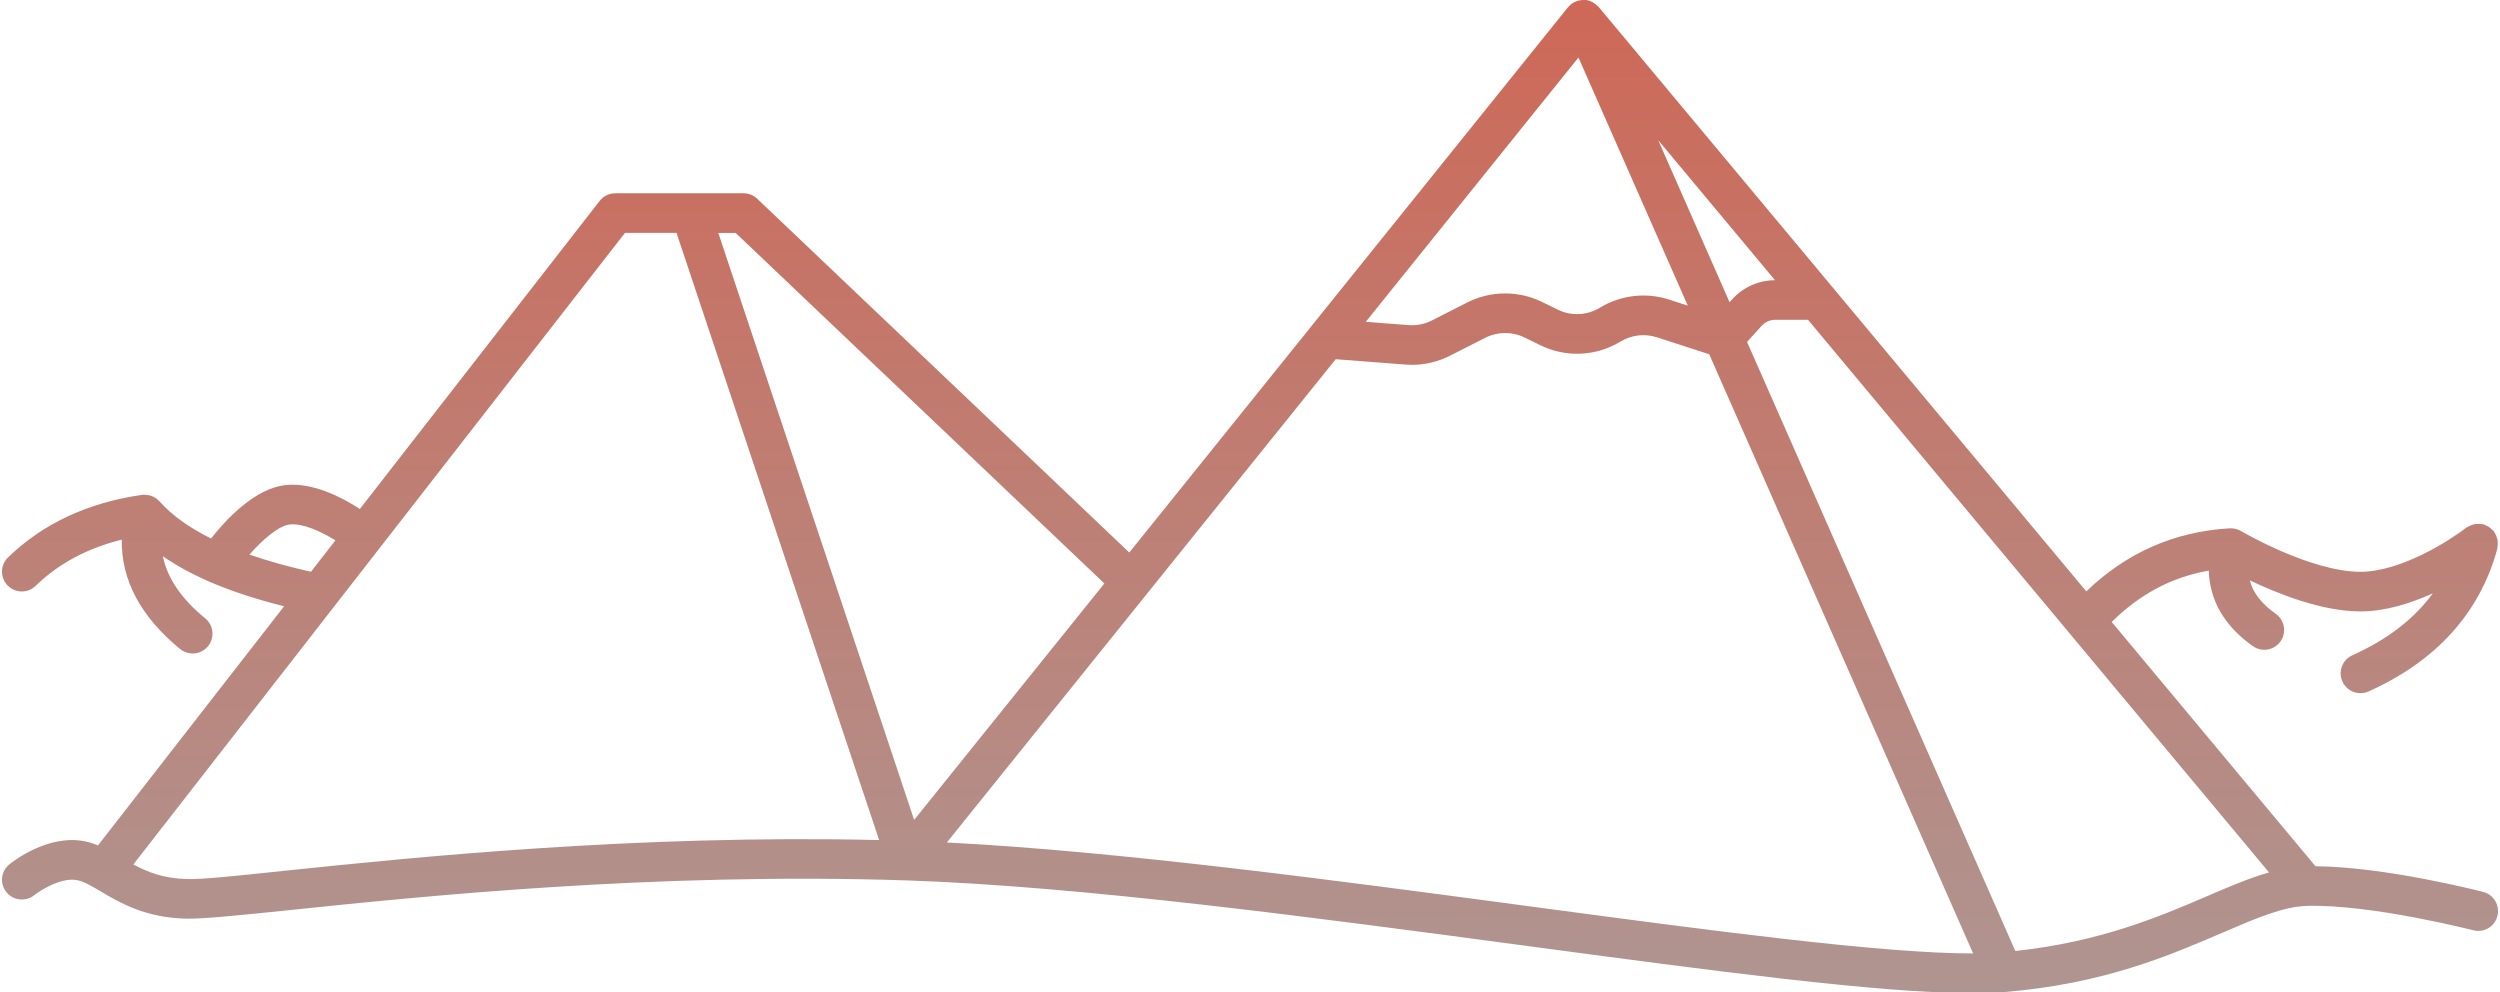 <?xml version="1.0" encoding="UTF-8" standalone="no"?><svg xmlns="http://www.w3.org/2000/svg" xmlns:xlink="http://www.w3.org/1999/xlink" fill="#000000" height="50.1" preserveAspectRatio="xMidYMid meet" version="1" viewBox="-0.1 -0.0 126.2 50.1" width="126.2" zoomAndPan="magnify"><linearGradient gradientUnits="userSpaceOnUse" id="a" x1="63" x2="63" xlink:actuate="onLoad" xlink:show="other" xlink:type="simple" y1="0" y2="50.136"><stop offset="0" stop-color="#ce6857"/><stop offset="1" stop-color="#af9591"/></linearGradient><path d="M1.697,29.575c1.179-1.145,2.623-1.9,4.349-2.335c-0.03,2.027,0.944,3.881,2.945,5.522 c0.186,0.152,0.411,0.227,0.634,0.227c0.289,0,0.576-0.125,0.774-0.366c0.35-0.427,0.288-1.058-0.139-1.408 c-1.209-0.991-1.913-2.029-2.139-3.135c1.505,1.041,3.503,1.87,6.121,2.525L4.845,42.677c-0.228-0.092-0.462-0.173-0.714-0.218 c-1.829-0.334-3.567,1.018-3.759,1.173c-0.428,0.346-0.495,0.972-0.15,1.402s0.975,0.5,1.404,0.156 c0.306-0.244,1.357-0.907,2.147-0.763C4.13,44.491,4.514,44.719,5,45.007c0.944,0.56,2.238,1.327,4.329,1.368 c0.87,0.01,2.633-0.167,5.299-0.444c6.405-0.667,18.327-1.908,31.016-1.489c8.809,0.291,20.709,1.886,31.208,3.292 c9.538,1.278,17.922,2.401,22.62,2.401c0.604,0,1.148-0.019,1.625-0.058c4.99-0.411,8.32-1.844,10.996-2.996 c1.707-0.735,3.055-1.315,4.256-1.351c3.219-0.094,8.35,1.217,8.402,1.23c0.539,0.139,1.081-0.184,1.218-0.718 c0.138-0.535-0.184-1.08-0.718-1.218c-0.211-0.055-4.986-1.274-8.465-1.295l-10.287-12.332c1.418-1.408,3.034-2.265,4.901-2.593 c0.04,1.497,0.788,2.8,2.225,3.814c0.175,0.124,0.376,0.183,0.576,0.183c0.314,0,0.623-0.147,0.818-0.423 c0.318-0.451,0.211-1.075-0.24-1.394c-0.72-0.509-1.146-1.056-1.309-1.689c1.425,0.682,3.647,1.569,5.586,1.569 c1.27,0,2.557-0.415,3.655-0.915c-0.947,1.295-2.291,2.332-4.065,3.13c-0.504,0.227-0.729,0.819-0.502,1.322 c0.167,0.371,0.531,0.59,0.913,0.59c0.137,0,0.276-0.029,0.41-0.088c3.43-1.543,5.617-3.969,6.5-7.211 c0.006-0.024,0-0.047,0.005-0.07c0.014-0.069,0.015-0.136,0.014-0.206c-0.001-0.062-0.001-0.122-0.013-0.181 c-0.012-0.061-0.036-0.117-0.06-0.176c-0.026-0.064-0.053-0.124-0.091-0.181c-0.014-0.02-0.017-0.044-0.032-0.064 c-0.024-0.031-0.06-0.047-0.087-0.074c-0.048-0.049-0.096-0.093-0.154-0.132c-0.058-0.038-0.117-0.065-0.18-0.091 c-0.036-0.015-0.064-0.041-0.103-0.052c-0.024-0.007-0.047,0-0.071-0.005c-0.068-0.013-0.134-0.014-0.204-0.013 c-0.062,0.001-0.122,0.001-0.182,0.013c-0.062,0.012-0.12,0.036-0.179,0.061c-0.062,0.026-0.121,0.051-0.177,0.089 c-0.021,0.014-0.046,0.017-0.066,0.033c-0.789,0.618-3.282,2.221-5.329,2.221c-2.527,0-5.995-2.035-6.029-2.056 c-0.086-0.051-0.178-0.088-0.274-0.111c-0.001,0-0.001-0.001-0.002-0.001c-0.005-0.001-0.009,0.001-0.014-0.001 c-0.09-0.02-0.183-0.031-0.276-0.026c-2.79,0.16-5.221,1.232-7.246,3.184L80.601,0.352c-0.006-0.008-0.016-0.01-0.022-0.018 c-0.072-0.081-0.157-0.147-0.251-0.201c-0.023-0.013-0.044-0.027-0.068-0.039c-0.093-0.044-0.191-0.079-0.296-0.093 c-0.008-0.001-0.017,0.001-0.025,0c-0.02-0.002-0.038,0.001-0.058,0c-0.101-0.005-0.199,0.005-0.295,0.03 c-0.023,0.006-0.046,0.01-0.069,0.018c-0.111,0.037-0.214,0.092-0.306,0.165c-0.006,0.005-0.013,0.005-0.019,0.01 c-0.012,0.01-0.016,0.024-0.028,0.035c-0.038,0.035-0.078,0.066-0.111,0.107L56.907,27.891L38.123,10.032 c-0.186-0.177-0.433-0.275-0.689-0.275h-2.664H30.96c-0.309,0-0.6,0.143-0.789,0.386L18.066,25.693 c-0.902-0.586-2.375-1.356-3.761-1.205c-1.544,0.174-2.985,1.721-3.752,2.697c-1.104-0.552-1.977-1.173-2.602-1.877 c-0.035-0.04-0.077-0.07-0.118-0.104c-0.016-0.013-0.029-0.028-0.045-0.04c-0.094-0.068-0.199-0.116-0.31-0.148 c-0.011-0.003-0.02-0.012-0.031-0.015C7.432,24.998,7.419,25.002,7.406,25c-0.112-0.023-0.228-0.035-0.345-0.018 c-2.729,0.392-5.002,1.454-6.757,3.158c-0.396,0.384-0.405,1.018-0.021,1.414C0.667,29.95,1.3,29.96,1.697,29.575z M77.118,45.752 c-9.782-1.311-20.771-2.782-29.422-3.223l19.63-24.396l3.524,0.271c0.109,0.008,0.218,0.013,0.327,0.013 c0.664,0,1.32-0.157,1.915-0.459l1.78-0.905c0.621-0.316,1.366-0.321,1.991-0.015l0.785,0.385c1.3,0.639,2.817,0.571,4.054-0.181 c0.554-0.335,1.227-0.414,1.842-0.214l2.637,0.854l13.323,30.249C94.943,48.136,86.263,46.977,77.118,45.752z M87.209,15.256 l-3.603-8.18l5.896,7.069c-0.82,0.002-1.604,0.35-2.153,0.956L87.209,15.256z M79.581,2.902L85.1,15.43l-0.94-0.305 c-1.171-0.38-2.444-0.231-3.496,0.407c-0.651,0.397-1.451,0.432-2.136,0.096l-0.785-0.385c-1.186-0.583-2.599-0.574-3.779,0.027 l-1.78,0.906c-0.364,0.186-0.773,0.268-1.181,0.235l-2.158-0.166L79.581,2.902z M111.301,45.244 c-2.409,1.037-5.393,2.304-9.668,2.762L88.091,17.26l0.74-0.816c0.173-0.19,0.419-0.3,0.678-0.3h1.661l23.271,27.897 C113.449,44.322,112.422,44.762,111.301,45.244z M55.649,29.454l-9.603,11.935l-9.887-29.632h0.876L55.649,29.454z M31.449,11.756 h2.602l10.227,30.65c-12.283-0.29-23.645,0.888-29.856,1.535c-2.499,0.261-4.3,0.458-5.053,0.434 c-1.208-0.023-2.023-0.351-2.737-0.738L31.449,11.756z M14.529,26.475c0.649-0.07,1.566,0.347,2.303,0.802l-1.234,1.586 c-1.151-0.259-2.188-0.547-3.106-0.868C13.154,27.247,13.96,26.539,14.529,26.475z" fill="url(#a)"/></svg>